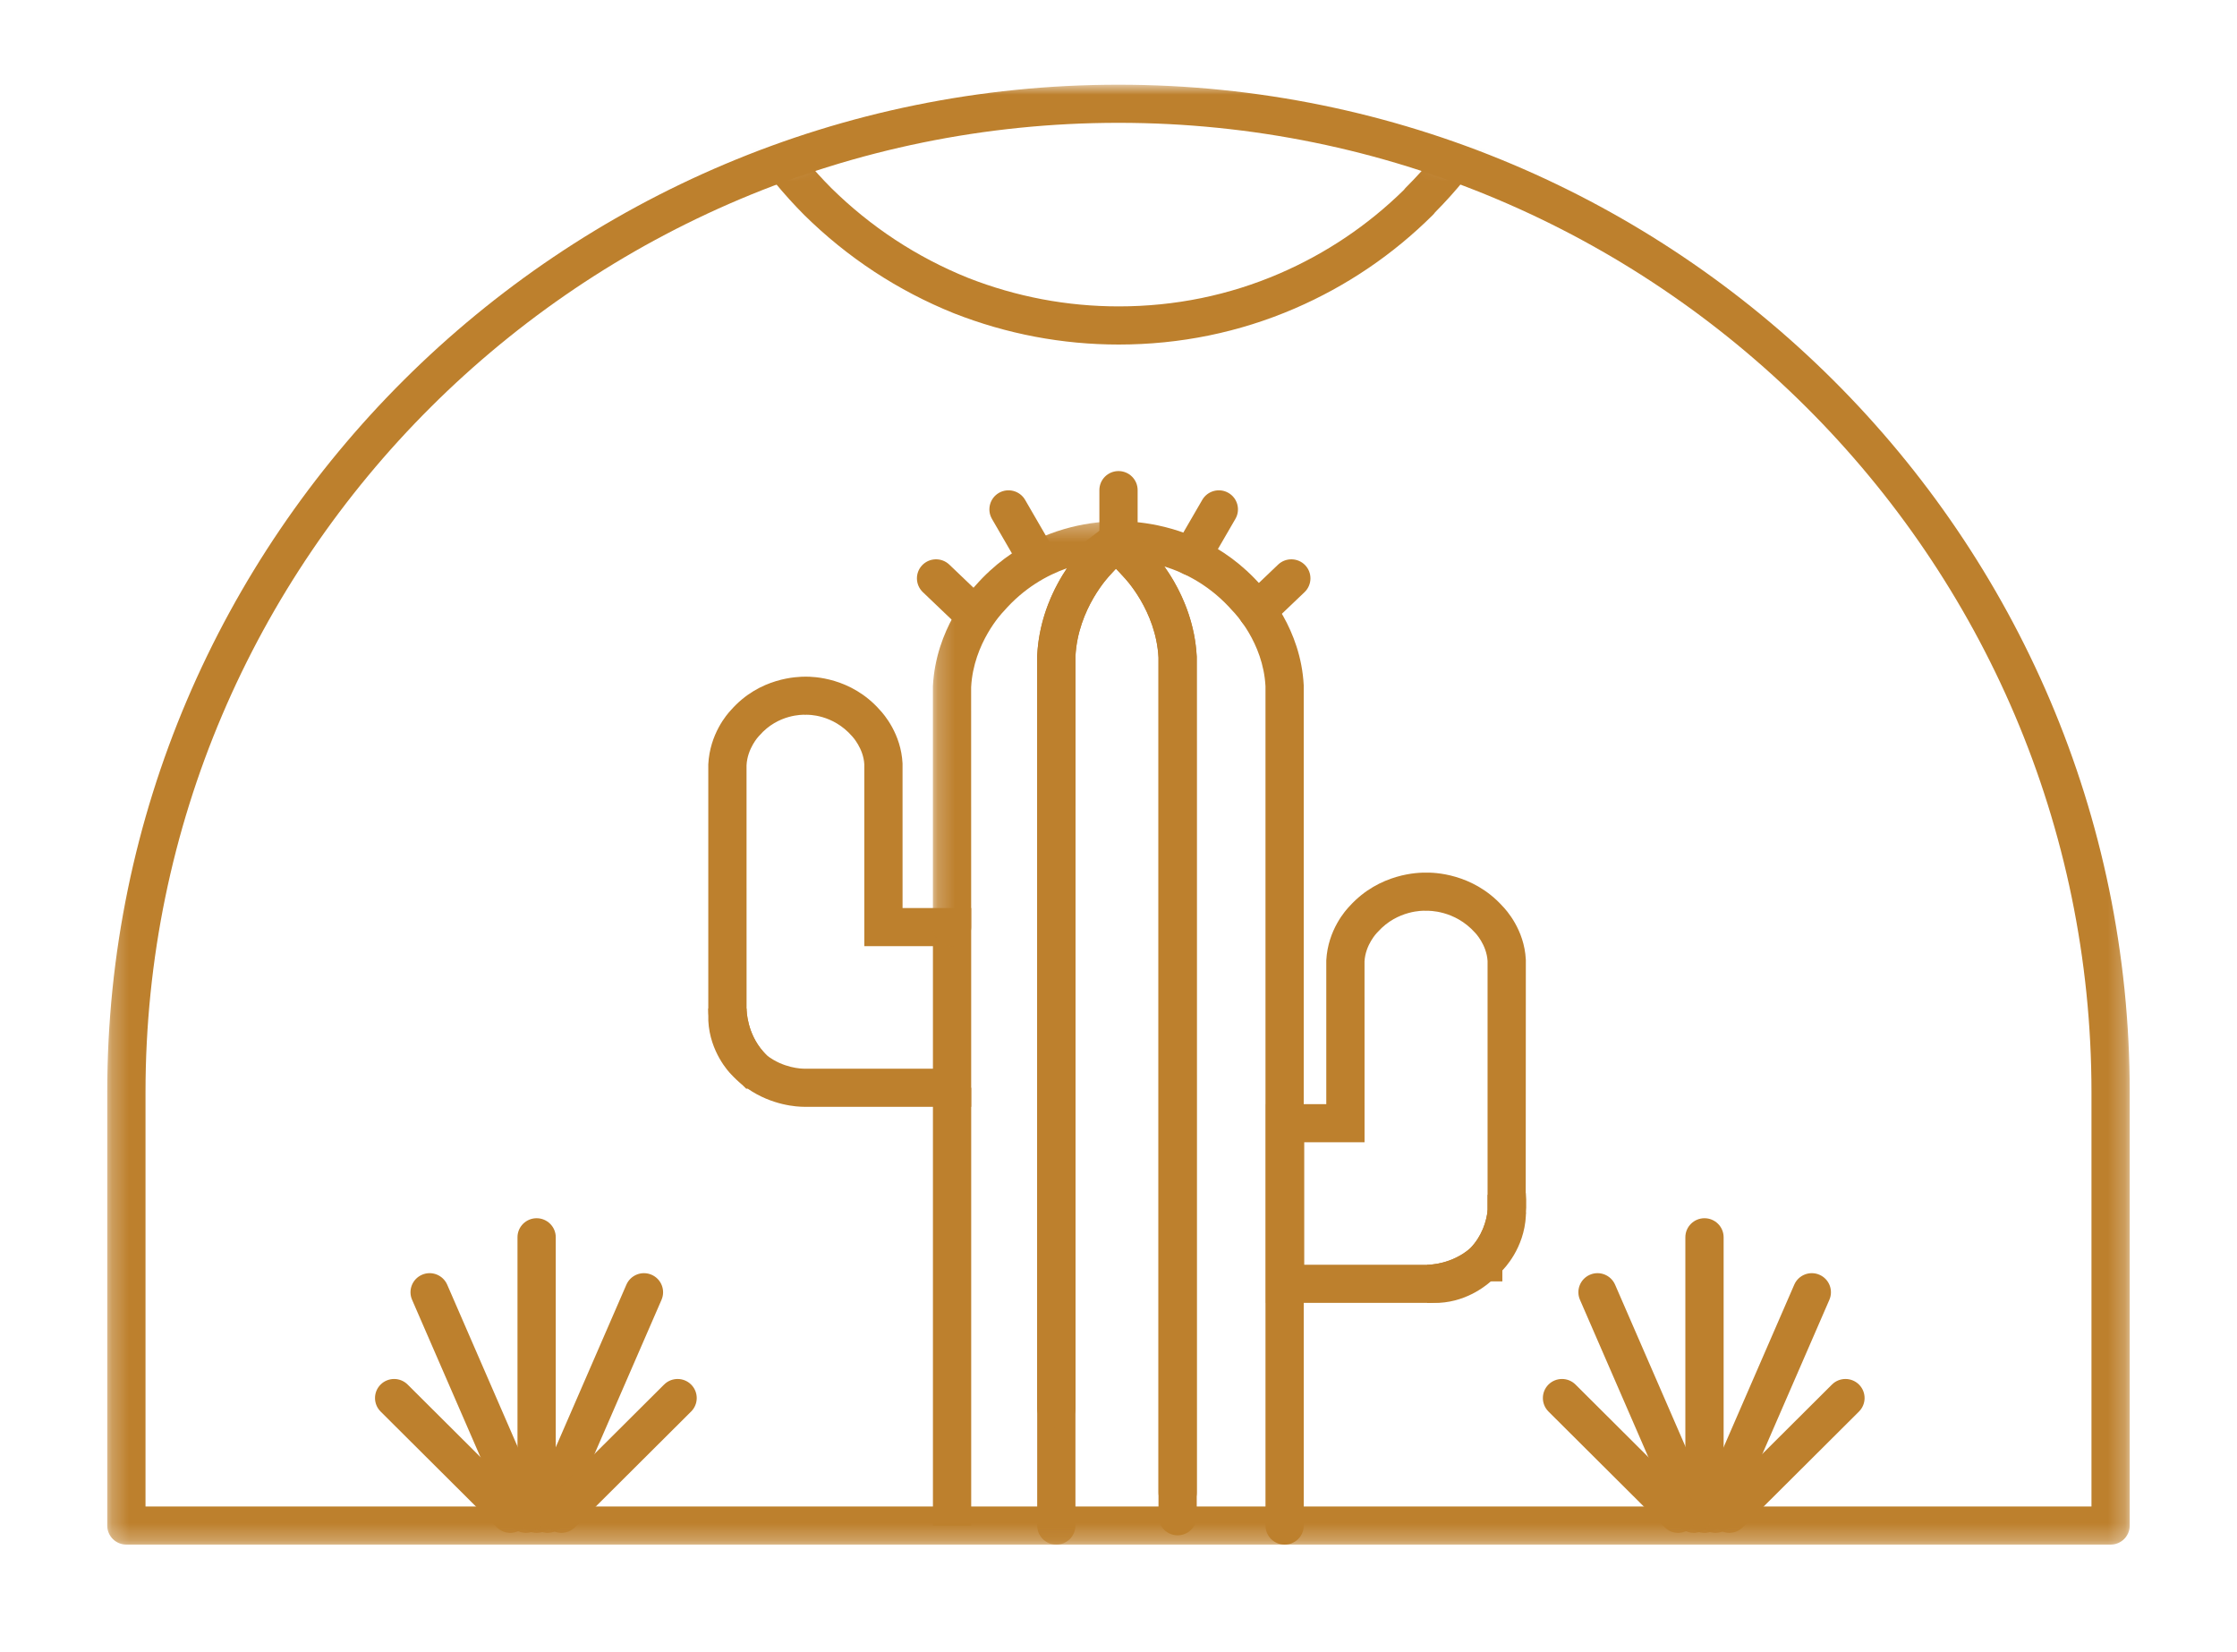 <?xml version="1.0" encoding="UTF-8"?>
<svg xmlns="http://www.w3.org/2000/svg" width="130" height="96" viewBox="0 0 130 96" fill="none">
  <mask id="mask0_6499_12848" style="mask-type:luminance" maskUnits="userSpaceOnUse" x="7" y="6" width="116" height="83">
    <path d="M7.347 63.465V88.645H122.656V63.465C122.656 31.743 96.843 6.029 65.001 6.029C33.16 6.029 7.347 31.743 7.347 63.465Z" fill="white"></path>
  </mask>
  <g mask="url(#mask0_6499_12848)">
    <path fill-rule="evenodd" clip-rule="evenodd" d="M48.18 -22.25C45.951 -19.999 44.232 -17.379 43.067 -14.458C41.947 -11.68 41.381 -8.747 41.381 -5.738C41.381 -2.512 42.027 0.621 43.302 3.579C44.49 6.306 46.173 8.776 48.301 10.919C50.598 13.184 53.279 14.947 56.264 16.149C59.061 17.246 62.008 17.803 65.013 17.803C68.272 17.803 71.419 17.161 74.361 15.891C77.065 14.722 79.498 13.086 81.592 11.027C81.626 10.979 81.664 10.933 81.706 10.892C84.005 8.601 85.772 5.933 86.957 2.96C88.062 0.165 88.622 -2.763 88.622 -5.738C88.622 -8.97 87.976 -12.096 86.701 -15.028C85.511 -17.783 83.83 -20.251 81.706 -22.367C79.371 -24.671 76.692 -26.432 73.744 -27.599C70.939 -28.699 67.999 -29.257 65.013 -29.257C61.768 -29.257 58.63 -28.613 55.686 -27.344C52.943 -26.179 50.466 -24.506 48.319 -22.367C48.276 -22.324 48.229 -22.285 48.18 -22.25ZM65.013 20.02C61.729 20.02 58.508 19.409 55.441 18.206C52.171 16.89 49.244 14.966 46.728 12.484C44.398 10.139 42.561 7.441 41.261 4.456C39.864 1.218 39.157 -2.21 39.157 -5.738C39.157 -9.031 39.778 -12.242 41.002 -15.28C42.298 -18.53 44.224 -21.442 46.725 -23.933C46.77 -23.978 46.818 -24.018 46.869 -24.055C49.19 -26.337 51.861 -28.128 54.809 -29.379C58.027 -30.767 61.462 -31.472 65.013 -31.472C68.28 -31.472 71.493 -30.862 74.561 -29.658C77.792 -28.38 80.722 -26.456 83.274 -23.937C85.602 -21.618 87.441 -18.917 88.742 -15.906C90.137 -12.697 90.845 -9.275 90.845 -5.738C90.845 -2.483 90.233 0.717 89.024 3.775C87.745 6.981 85.853 9.862 83.395 12.341C83.36 12.391 83.32 12.437 83.278 12.481C80.96 14.789 78.258 16.621 75.246 17.923C72.021 19.314 68.578 20.02 65.013 20.02Z" fill="#BD802D"></path>
  </g>
  <mask id="mask1_6499_12848" style="mask-type:luminance" maskUnits="userSpaceOnUse" x="6" y="4" width="118" height="86">
    <path d="M6.233 4.922H123.767V89.752H6.233V4.922Z" fill="white"></path>
  </mask>
  <g mask="url(#mask1_6499_12848)">
    <path fill-rule="evenodd" clip-rule="evenodd" d="M8.456 87.537H121.543V63.465C121.543 32.406 96.178 7.137 65 7.137C33.821 7.137 8.456 32.406 8.456 63.465V87.537ZM122.655 89.752H7.344C6.73 89.752 6.232 89.257 6.232 88.645V63.465C6.232 31.184 32.595 4.922 65 4.922C97.404 4.922 123.766 31.184 123.766 63.465V88.645C123.766 89.257 123.269 89.752 122.655 89.752Z" fill="#BD802D"></path>
  </g>
  <path fill-rule="evenodd" clip-rule="evenodd" d="M43.13 63.02C42.912 62.85 42.693 62.645 42.478 62.414C42.378 62.314 41.253 61.135 41.163 59.314L41.161 58.617V58.602H43.386C43.386 58.749 43.413 60.056 44.375 61.128L44.439 61.197C44.488 61.252 44.547 61.311 44.604 61.367L43.13 63.02Z" fill="#BD802D"></path>
  <path fill-rule="evenodd" clip-rule="evenodd" d="M44.575 61.334C45.526 62.06 46.548 62.098 46.746 62.098H54.216V54.979H50.228V44.416C50.181 43.485 49.528 42.791 49.522 42.784C48.386 41.481 46.934 41.535 46.866 41.532L46.806 41.535L46.732 41.532C46.686 41.534 45.224 41.481 44.136 42.736L44.084 42.791C44.084 42.791 43.432 43.486 43.384 44.47L43.386 58.602C43.386 58.747 43.413 60.025 44.342 61.091L44.352 61.098L44.449 61.209C44.453 61.213 44.458 61.218 44.462 61.223L44.575 61.334ZM56.439 64.313H46.746C46.312 64.313 44.864 64.232 43.451 63.258H43.361L43.036 62.938C42.977 62.879 42.916 62.818 42.859 62.758L42.779 62.671C41.279 61.049 41.161 59.146 41.161 58.602V44.416C41.248 42.648 42.252 41.498 42.474 41.265C44.151 39.351 46.368 39.322 46.805 39.319C47.235 39.314 49.458 39.351 51.14 41.264C51.359 41.496 52.365 42.642 52.45 44.361L52.451 52.764H56.439V64.313Z" fill="#BD802D"></path>
  <path fill-rule="evenodd" clip-rule="evenodd" d="M75.793 73.491H82.936C83.079 73.491 84.358 73.465 85.428 72.546C86.129 71.826 86.372 70.98 86.448 70.375V55.837C86.387 54.878 85.725 54.198 85.717 54.192C84.529 52.869 82.994 52.924 82.929 52.921L82.872 52.924L82.804 52.921C82.749 52.916 81.219 52.869 80.076 54.144L80.022 54.199C80.022 54.199 79.349 54.89 79.297 55.863L79.299 66.373H75.793V73.491ZM82.936 75.706H73.569V64.158H77.075V55.804C77.168 54.028 78.21 52.877 78.439 52.644C80.167 50.739 82.446 50.694 82.872 50.708C83.296 50.691 85.579 50.736 87.308 52.644C87.538 52.877 88.58 54.025 88.67 55.746L88.672 55.804L88.665 70.566C88.566 71.436 88.245 72.662 87.307 73.776V74.456L86.587 74.459C85.064 75.611 83.427 75.706 82.936 75.706Z" fill="#BD802D"></path>
  <path fill-rule="evenodd" clip-rule="evenodd" d="M82.936 75.706V73.491C83.08 73.491 84.381 73.465 85.456 72.521L87.001 74.11C86.921 74.197 86.835 74.278 86.744 74.358C86.503 74.59 85.351 75.615 83.628 75.704L82.952 75.706H82.936Z" fill="#BD802D"></path>
  <path fill-rule="evenodd" clip-rule="evenodd" d="M88.668 70.544L86.449 70.441V69.427L88.668 69.324C88.695 69.611 88.694 69.827 88.69 69.936C88.694 70.045 88.695 70.258 88.668 70.544Z" fill="#BD802D"></path>
  <path fill-rule="evenodd" clip-rule="evenodd" d="M86.927 74.181L85.404 72.571C86.147 71.821 86.386 70.93 86.456 70.317L88.673 70.441V70.653C88.574 72.541 87.409 73.721 87.276 73.849C87.182 73.95 87.054 74.07 86.927 74.181Z" fill="#BD802D"></path>
  <path fill-rule="evenodd" clip-rule="evenodd" d="M74.654 89.752C74.04 89.752 73.542 89.257 73.542 88.645V39.876C73.41 37.313 71.705 35.576 71.688 35.558L71.638 35.505C70.379 34.066 68.928 33.307 67.66 32.912C68.385 33.928 69.425 35.776 69.546 38.156L69.547 88.102C69.547 88.714 69.049 89.21 68.436 89.21C67.822 89.21 67.324 88.714 67.324 88.102V38.212C67.183 35.479 65.341 33.57 65.323 33.551C65.052 33.245 64.813 33 64.563 32.771C64.487 32.697 64.432 32.649 64.379 32.604C64.302 32.536 64.222 32.467 64.141 32.403L63.014 31.512L64.594 30.301H64.965C65.138 30.294 65.722 30.28 66.562 30.4C68.415 30.668 71.086 31.516 73.294 34.027C73.58 34.324 75.598 36.538 75.764 39.82L75.766 88.645C75.766 89.257 75.268 89.752 74.654 89.752Z" fill="#BD802D"></path>
  <mask id="mask2_6499_12848" style="mask-type:luminance" maskUnits="userSpaceOnUse" x="54" y="30" width="13" height="60">
    <path d="M54.214 30.295H66.518V89.752H54.214V30.295Z" fill="white"></path>
  </mask>
  <g mask="url(#mask2_6499_12848)">
    <path fill-rule="evenodd" clip-rule="evenodd" d="M61.386 89.753C60.772 89.753 60.275 89.257 60.275 88.645V38.083C60.386 35.846 61.286 34.085 62.005 33.017C60.819 33.435 59.498 34.181 58.343 35.504L58.293 35.558C58.279 35.572 56.568 37.346 56.436 39.932L56.438 53.872C56.438 54.483 55.94 54.98 55.326 54.98C54.712 54.98 54.214 54.483 54.214 53.872V39.876C54.383 36.543 56.397 34.329 56.685 34.028C58.862 31.546 61.499 30.693 63.331 30.414L63.421 30.401C63.955 30.325 64.385 30.304 64.658 30.301L65.048 30.295L66.518 31.46L65.562 32.372C65.488 32.434 65.435 32.48 65.381 32.532C65.248 32.654 65.164 32.729 65.082 32.814C64.883 33.006 64.711 33.187 64.541 33.38C64.478 33.447 62.637 35.351 62.497 38.139L62.498 88.645C62.498 89.257 62 89.753 61.386 89.753Z" fill="#BD802D"></path>
  </g>
  <mask id="mask3_6499_12848" style="mask-type:luminance" maskUnits="userSpaceOnUse" x="6" y="4" width="118" height="86">
    <path d="M6.233 89.752H123.767V4.828H6.233V89.752Z" fill="white"></path>
  </mask>
  <g mask="url(#mask3_6499_12848)">
    <path fill-rule="evenodd" clip-rule="evenodd" d="M54.216 88.645H56.44V63.206H54.216V88.645Z" fill="#BD802D"></path>
  </g>
  <mask id="mask4_6499_12848" style="mask-type:luminance" maskUnits="userSpaceOnUse" x="6" y="4" width="118" height="86">
    <path d="M6.233 89.752H123.767V4.828H6.233V89.752Z" fill="white"></path>
  </mask>
  <g mask="url(#mask4_6499_12848)">
    <path fill-rule="evenodd" clip-rule="evenodd" d="M68.437 87.831C67.823 87.831 67.325 87.335 67.325 86.723V38.211C67.183 35.446 65.346 33.573 65.327 33.554C65.156 33.362 65.001 33.196 64.852 33.045C64.745 33.156 64.645 33.266 64.547 33.377L64.498 33.43C64.482 33.446 62.641 35.351 62.499 38.139L62.5 81.839C62.5 82.45 62.002 82.946 61.388 82.946C60.775 82.946 60.276 82.45 60.276 81.839V38.083C60.456 34.548 62.598 32.204 62.891 31.899C63.096 31.666 63.306 31.444 63.519 31.242C63.612 31.145 63.738 31.029 63.868 30.913C63.923 30.862 63.994 30.799 64.065 30.736L64.761 30.122L65.522 30.666C65.623 30.746 65.722 30.832 65.823 30.918C65.922 31.004 66.014 31.084 66.1 31.169C66.37 31.415 66.667 31.719 66.953 32.045C67.005 32.095 69.36 34.496 69.547 38.155L69.549 86.723C69.549 87.335 69.051 87.831 68.437 87.831Z" fill="#BD802D"></path>
  </g>
  <mask id="mask5_6499_12848" style="mask-type:luminance" maskUnits="userSpaceOnUse" x="6" y="4" width="118" height="86">
    <path d="M6.233 89.752H123.767V4.828H6.233V89.752Z" fill="white"></path>
  </mask>
  <g mask="url(#mask5_6499_12848)">
    <path fill-rule="evenodd" clip-rule="evenodd" d="M65.001 32.877C64.386 32.877 63.889 32.382 63.889 31.77V28.479C63.889 27.868 64.386 27.372 65.001 27.372C65.615 27.372 66.112 27.868 66.112 28.479V31.77C66.112 32.382 65.615 32.877 65.001 32.877Z" fill="#BD802D"></path>
  </g>
  <mask id="mask6_6499_12848" style="mask-type:luminance" maskUnits="userSpaceOnUse" x="6" y="4" width="118" height="86">
    <path d="M6.233 89.752H123.767V4.828H6.233V89.752Z" fill="white"></path>
  </mask>
  <g mask="url(#mask6_6499_12848)">
    <path fill-rule="evenodd" clip-rule="evenodd" d="M69.24 33.449C69.051 33.449 68.86 33.401 68.685 33.3C68.153 32.994 67.971 32.318 68.279 31.787L69.869 29.044C70.176 28.515 70.857 28.334 71.387 28.639C71.919 28.945 72.101 29.622 71.793 30.152L70.203 32.895C69.998 33.25 69.624 33.449 69.24 33.449Z" fill="#BD802D"></path>
  </g>
  <mask id="mask7_6499_12848" style="mask-type:luminance" maskUnits="userSpaceOnUse" x="6" y="4" width="118" height="86">
    <path d="M6.233 89.752H123.767V4.828H6.233V89.752Z" fill="white"></path>
  </mask>
  <g mask="url(#mask7_6499_12848)">
    <path fill-rule="evenodd" clip-rule="evenodd" d="M73.064 36.604C72.772 36.604 72.479 36.489 72.261 36.262C71.836 35.821 71.851 35.119 72.295 34.697L74.275 32.807C74.717 32.386 75.422 32.399 75.847 32.84C76.271 33.282 76.255 33.983 75.813 34.407L73.832 36.296C73.618 36.501 73.34 36.604 73.064 36.604Z" fill="#BD802D"></path>
  </g>
  <mask id="mask8_6499_12848" style="mask-type:luminance" maskUnits="userSpaceOnUse" x="6" y="4" width="118" height="86">
    <path d="M6.233 89.752H123.767V4.828H6.233V89.752Z" fill="white"></path>
  </mask>
  <g mask="url(#mask8_6499_12848)">
    <path fill-rule="evenodd" clip-rule="evenodd" d="M60.199 33.449C59.816 33.449 59.441 33.25 59.236 32.895L57.646 30.152C57.339 29.622 57.522 28.944 58.053 28.638C58.584 28.335 59.265 28.515 59.572 29.044L61.161 31.787C61.469 32.317 61.286 32.995 60.755 33.3C60.579 33.401 60.389 33.449 60.199 33.449Z" fill="#BD802D"></path>
  </g>
  <mask id="mask9_6499_12848" style="mask-type:luminance" maskUnits="userSpaceOnUse" x="6" y="4" width="118" height="86">
    <path d="M6.233 89.752H123.767V4.828H6.233V89.752Z" fill="white"></path>
  </mask>
  <g mask="url(#mask9_6499_12848)">
    <path fill-rule="evenodd" clip-rule="evenodd" d="M56.377 36.604C56.1 36.604 55.822 36.501 55.608 36.296L53.629 34.407C53.186 33.983 53.17 33.282 53.594 32.84C54.02 32.399 54.723 32.385 55.167 32.807L57.145 34.697C57.589 35.119 57.604 35.821 57.179 36.262C56.961 36.489 56.669 36.604 56.377 36.604Z" fill="#BD802D"></path>
  </g>
  <mask id="mask10_6499_12848" style="mask-type:luminance" maskUnits="userSpaceOnUse" x="6" y="4" width="118" height="86">
    <path d="M6.233 89.752H123.767V4.828H6.233V89.752Z" fill="white"></path>
  </mask>
  <g mask="url(#mask10_6499_12848)">
    <path fill-rule="evenodd" clip-rule="evenodd" d="M31.185 89.067C30.571 89.067 30.073 88.571 30.073 87.96V71.894C30.073 71.283 30.571 70.787 31.185 70.787C31.799 70.787 32.297 71.283 32.297 71.894V87.96C32.297 88.571 31.799 89.067 31.185 89.067Z" fill="#BD802D"></path>
  </g>
  <mask id="mask11_6499_12848" style="mask-type:luminance" maskUnits="userSpaceOnUse" x="6" y="4" width="118" height="86">
    <path d="M6.233 89.752H123.767V4.828H6.233V89.752Z" fill="white"></path>
  </mask>
  <g mask="url(#mask11_6499_12848)">
    <path fill-rule="evenodd" clip-rule="evenodd" d="M31.827 89.067C31.68 89.067 31.53 89.037 31.387 88.975C30.822 88.732 30.564 88.08 30.808 87.519L36.402 74.647C36.647 74.086 37.3 73.828 37.864 74.071C38.428 74.314 38.687 74.966 38.443 75.528L32.848 88.399C32.666 88.817 32.257 89.067 31.827 89.067Z" fill="#BD802D"></path>
  </g>
  <mask id="mask12_6499_12848" style="mask-type:luminance" maskUnits="userSpaceOnUse" x="6" y="4" width="118" height="86">
    <path d="M6.233 89.752H123.767V4.828H6.233V89.752Z" fill="white"></path>
  </mask>
  <g mask="url(#mask12_6499_12848)">
    <path fill-rule="evenodd" clip-rule="evenodd" d="M30.563 89.067C30.133 89.067 29.724 88.817 29.542 88.399L23.948 75.528C23.703 74.966 23.962 74.314 24.526 74.071C25.089 73.827 25.742 74.086 25.988 74.647L31.582 87.519C31.826 88.08 31.568 88.732 31.004 88.975C30.86 89.037 30.71 89.067 30.563 89.067Z" fill="#BD802D"></path>
  </g>
  <mask id="mask13_6499_12848" style="mask-type:luminance" maskUnits="userSpaceOnUse" x="6" y="4" width="118" height="86">
    <path d="M6.233 89.752H123.767V4.828H6.233V89.752Z" fill="white"></path>
  </mask>
  <g mask="url(#mask13_6499_12848)">
    <path fill-rule="evenodd" clip-rule="evenodd" d="M32.629 89.067C32.344 89.067 32.059 88.959 31.843 88.742C31.409 88.309 31.409 87.608 31.843 87.176L38.593 80.452C39.027 80.02 39.731 80.02 40.164 80.452C40.598 80.885 40.598 81.586 40.164 82.019L33.415 88.742C33.197 88.959 32.913 89.067 32.629 89.067Z" fill="#BD802D"></path>
  </g>
  <mask id="mask14_6499_12848" style="mask-type:luminance" maskUnits="userSpaceOnUse" x="6" y="4" width="118" height="86">
    <path d="M6.233 89.752H123.767V4.828H6.233V89.752Z" fill="white"></path>
  </mask>
  <g mask="url(#mask14_6499_12848)">
    <path fill-rule="evenodd" clip-rule="evenodd" d="M29.654 89.067C29.369 89.067 29.085 88.959 28.868 88.742L22.118 82.019C21.685 81.586 21.685 80.885 22.118 80.452C22.552 80.02 23.256 80.02 23.69 80.452L30.44 87.176C30.873 87.608 30.873 88.309 30.44 88.742C30.223 88.959 29.939 89.067 29.654 89.067Z" fill="#BD802D"></path>
  </g>
  <mask id="mask15_6499_12848" style="mask-type:luminance" maskUnits="userSpaceOnUse" x="6" y="4" width="118" height="86">
    <path d="M6.233 89.752H123.767V4.828H6.233V89.752Z" fill="white"></path>
  </mask>
  <g mask="url(#mask15_6499_12848)">
    <path fill-rule="evenodd" clip-rule="evenodd" d="M99.054 89.067C98.44 89.067 97.942 88.571 97.942 87.96V71.894C97.942 71.283 98.44 70.787 99.054 70.787C99.668 70.787 100.166 71.283 100.166 71.894V87.96C100.166 88.571 99.668 89.067 99.054 89.067Z" fill="#BD802D"></path>
  </g>
  <mask id="mask16_6499_12848" style="mask-type:luminance" maskUnits="userSpaceOnUse" x="6" y="4" width="118" height="86">
    <path d="M6.233 89.752H123.767V4.828H6.233V89.752Z" fill="white"></path>
  </mask>
  <g mask="url(#mask16_6499_12848)">
    <path fill-rule="evenodd" clip-rule="evenodd" d="M99.696 89.067C99.549 89.067 99.399 89.037 99.256 88.975C98.691 88.732 98.433 88.081 98.677 87.519L104.271 74.647C104.514 74.086 105.17 73.828 105.732 74.071C106.297 74.314 106.555 74.966 106.311 75.528L100.717 88.399C100.536 88.817 100.126 89.067 99.696 89.067Z" fill="#BD802D"></path>
  </g>
  <mask id="mask17_6499_12848" style="mask-type:luminance" maskUnits="userSpaceOnUse" x="6" y="4" width="118" height="86">
    <path d="M6.233 89.752H123.767V4.828H6.233V89.752Z" fill="white"></path>
  </mask>
  <g mask="url(#mask17_6499_12848)">
    <path fill-rule="evenodd" clip-rule="evenodd" d="M98.432 89.067C98.002 89.067 97.594 88.817 97.412 88.399L91.818 75.528C91.573 74.966 91.832 74.314 92.396 74.071C92.959 73.827 93.612 74.086 93.858 74.647L99.452 87.519C99.696 88.081 99.437 88.732 98.873 88.975C98.729 89.037 98.58 89.067 98.432 89.067Z" fill="#BD802D"></path>
  </g>
  <mask id="mask18_6499_12848" style="mask-type:luminance" maskUnits="userSpaceOnUse" x="6" y="4" width="118" height="86">
    <path d="M6.233 89.752H123.767V4.828H6.233V89.752Z" fill="white"></path>
  </mask>
  <g mask="url(#mask18_6499_12848)">
    <path fill-rule="evenodd" clip-rule="evenodd" d="M100.498 89.067C100.213 89.067 99.929 88.959 99.712 88.742C99.278 88.309 99.278 87.608 99.712 87.176L106.461 80.452C106.895 80.02 107.598 80.02 108.033 80.452C108.466 80.885 108.466 81.586 108.033 82.019L101.284 88.742C101.066 88.959 100.782 89.067 100.498 89.067Z" fill="#BD802D"></path>
  </g>
  <mask id="mask19_6499_12848" style="mask-type:luminance" maskUnits="userSpaceOnUse" x="6" y="4" width="118" height="86">
    <path d="M6.233 89.752H123.767V4.828H6.233V89.752Z" fill="white"></path>
  </mask>
  <g mask="url(#mask19_6499_12848)">
    <path fill-rule="evenodd" clip-rule="evenodd" d="M97.522 89.067C97.238 89.067 96.954 88.959 96.736 88.742L89.987 82.019C89.554 81.586 89.554 80.885 89.987 80.452C90.422 80.02 91.125 80.02 91.559 80.452L98.308 87.176C98.742 87.608 98.742 88.309 98.308 88.742C98.091 88.959 97.807 89.067 97.522 89.067Z" fill="#BD802D"></path>
  </g>
</svg>
